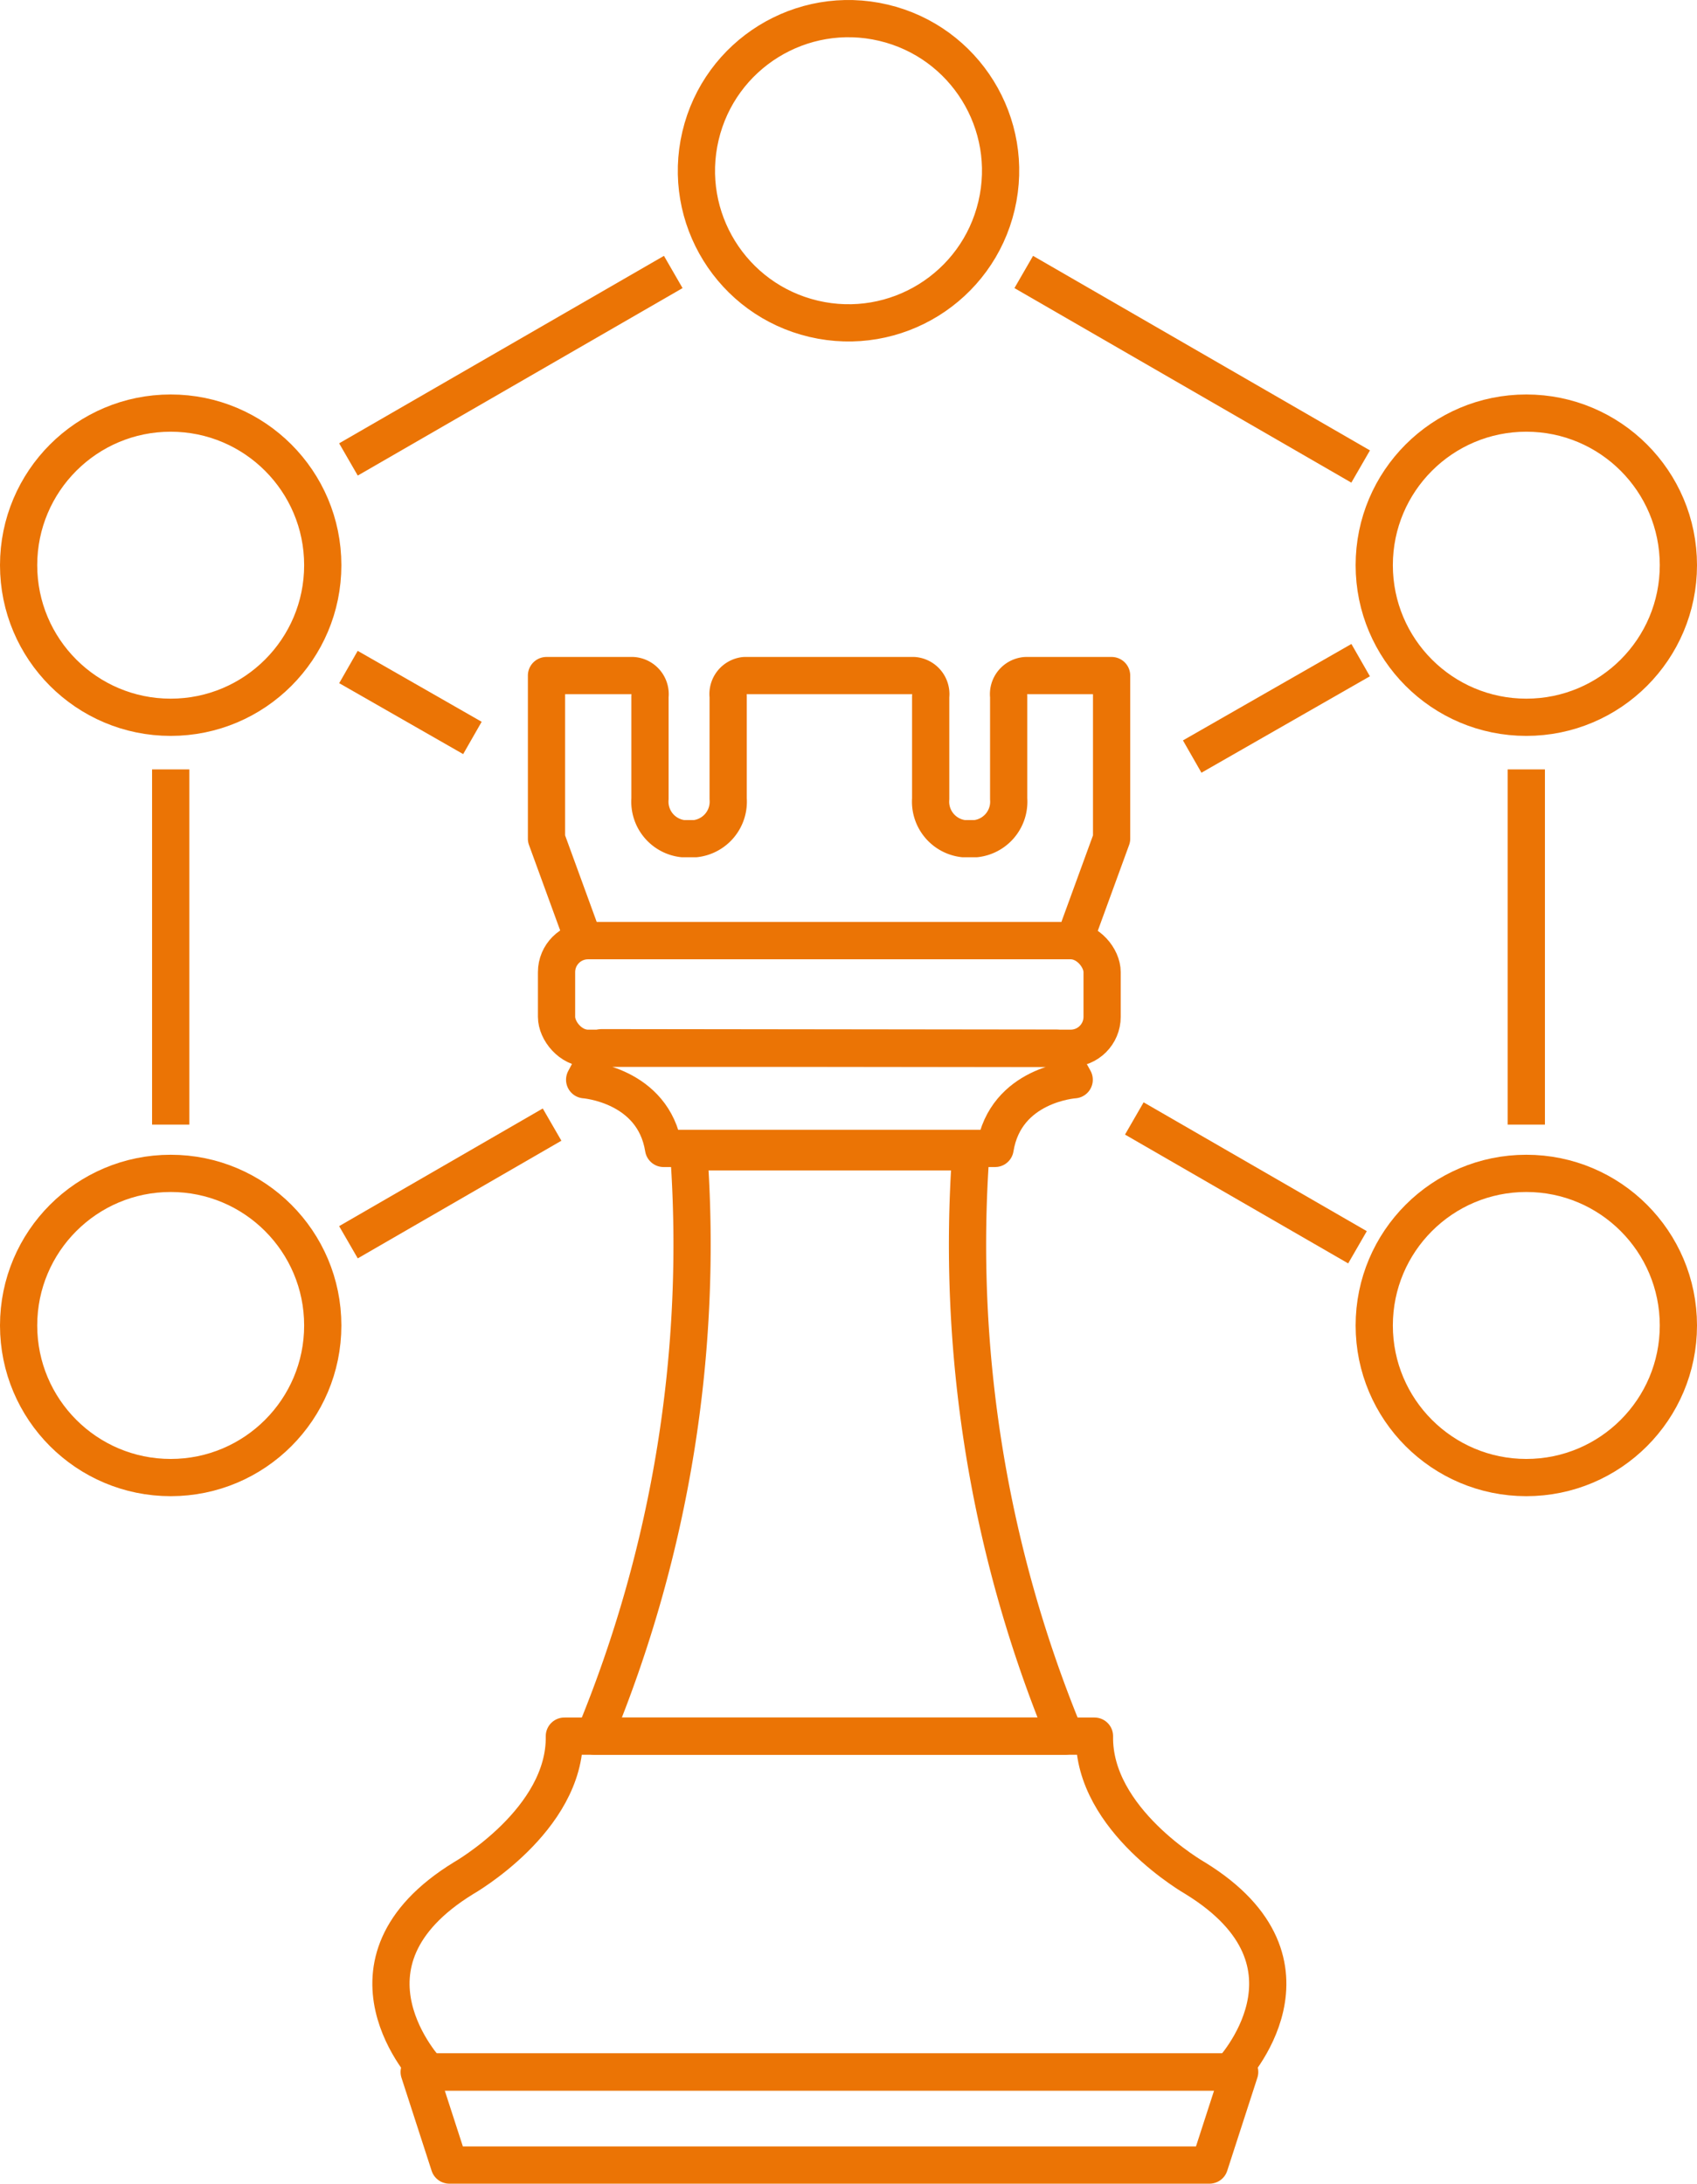 <?xml version="1.0" encoding="UTF-8"?> <svg xmlns="http://www.w3.org/2000/svg" viewBox="0 0 91.17 117.3"> <defs> <style>.cls-1{fill:none;stroke:#eb7405;stroke-linejoin:round;stroke-width:2px;}</style> </defs> <g id="Слой_2" data-name="Слой 2"> <g id="Layer_1" data-name="Layer 1"> <path class="cls-1" d="M66.12,111.3s5.56-5.82-1.91-10.41c0,0-5.49-3.12-5.41-7.63H30.32c.07,4.51-5.42,7.63-5.42,7.63C17.43,105.48,23,111.3,23,111.3Z"></path> <path class="cls-1" d="M57.22,93.26a69.11,69.11,0,0,1-5.06-31.39H37a69,69,0,0,1-5.07,31.39Z"></path> <path class="cls-1" d="M56.78,56.31,57.71,58s-3.69.24-4.25,3.69H35.65C35.1,58.27,31.41,58,31.41,58l.92-1.72Z"></path> <rect class="cls-1" x="29.9" y="50.53" width="29.31" height="5.78" rx="1.69"></rect> <polygon class="cls-1" points="66.6 111.3 64.98 116.3 24.14 116.3 22.52 111.3 66.6 111.3"></polygon> <path class="cls-1" d="M59.72,36.29v8.76l-2,5.48H31.36l-2-5.48V36.29H34a1,1,0,0,1,.92,1.12v5.5a2,2,0,0,0,1.76,2.14h.68a2,2,0,0,0,1.76-2.14v-5.5A1,1,0,0,1,40,36.29H49.1A1,1,0,0,1,50,37.41v5.5a2,2,0,0,0,1.76,2.14h.67a2,2,0,0,0,1.76-2.14v-5.5a1,1,0,0,1,.92-1.12Z"></path> <line class="cls-1" x1="9.17" y1="41.33" x2="9.17" y2="60.41"></line> <line class="cls-1" x1="36.17" y1="14.61" x2="18.72" y2="24.68"></line> <line class="cls-1" x1="73.1" y1="25.06" x2="55" y2="14.61"></line> <line class="cls-1" x1="82" y1="60.41" x2="82" y2="41.33"></line> <circle class="cls-1" cx="45.58" cy="9.17" r="8.17" transform="translate(26.22 51.44) rotate(-76.76)"></circle> <circle class="cls-1" cx="82" cy="30.36" r="8.17"></circle> <circle class="cls-1" cx="9.17" cy="30.36" r="8.17"></circle> <circle class="cls-1" cx="9.17" cy="71.2" r="8.17"></circle> <circle class="cls-1" cx="82" cy="71.2" r="8.17"></circle> <line class="cls-1" x1="25.38" y1="39.64" x2="18.72" y2="35.83"></line> <line class="cls-1" x1="73.1" y1="35.46" x2="64.05" y2="40.64"></line> <line class="cls-1" x1="60.94" y1="60.08" x2="72.93" y2="67"></line> <line class="cls-1" x1="18.72" y1="66.73" x2="29.66" y2="60.41"></line> </g> </g> </svg> 